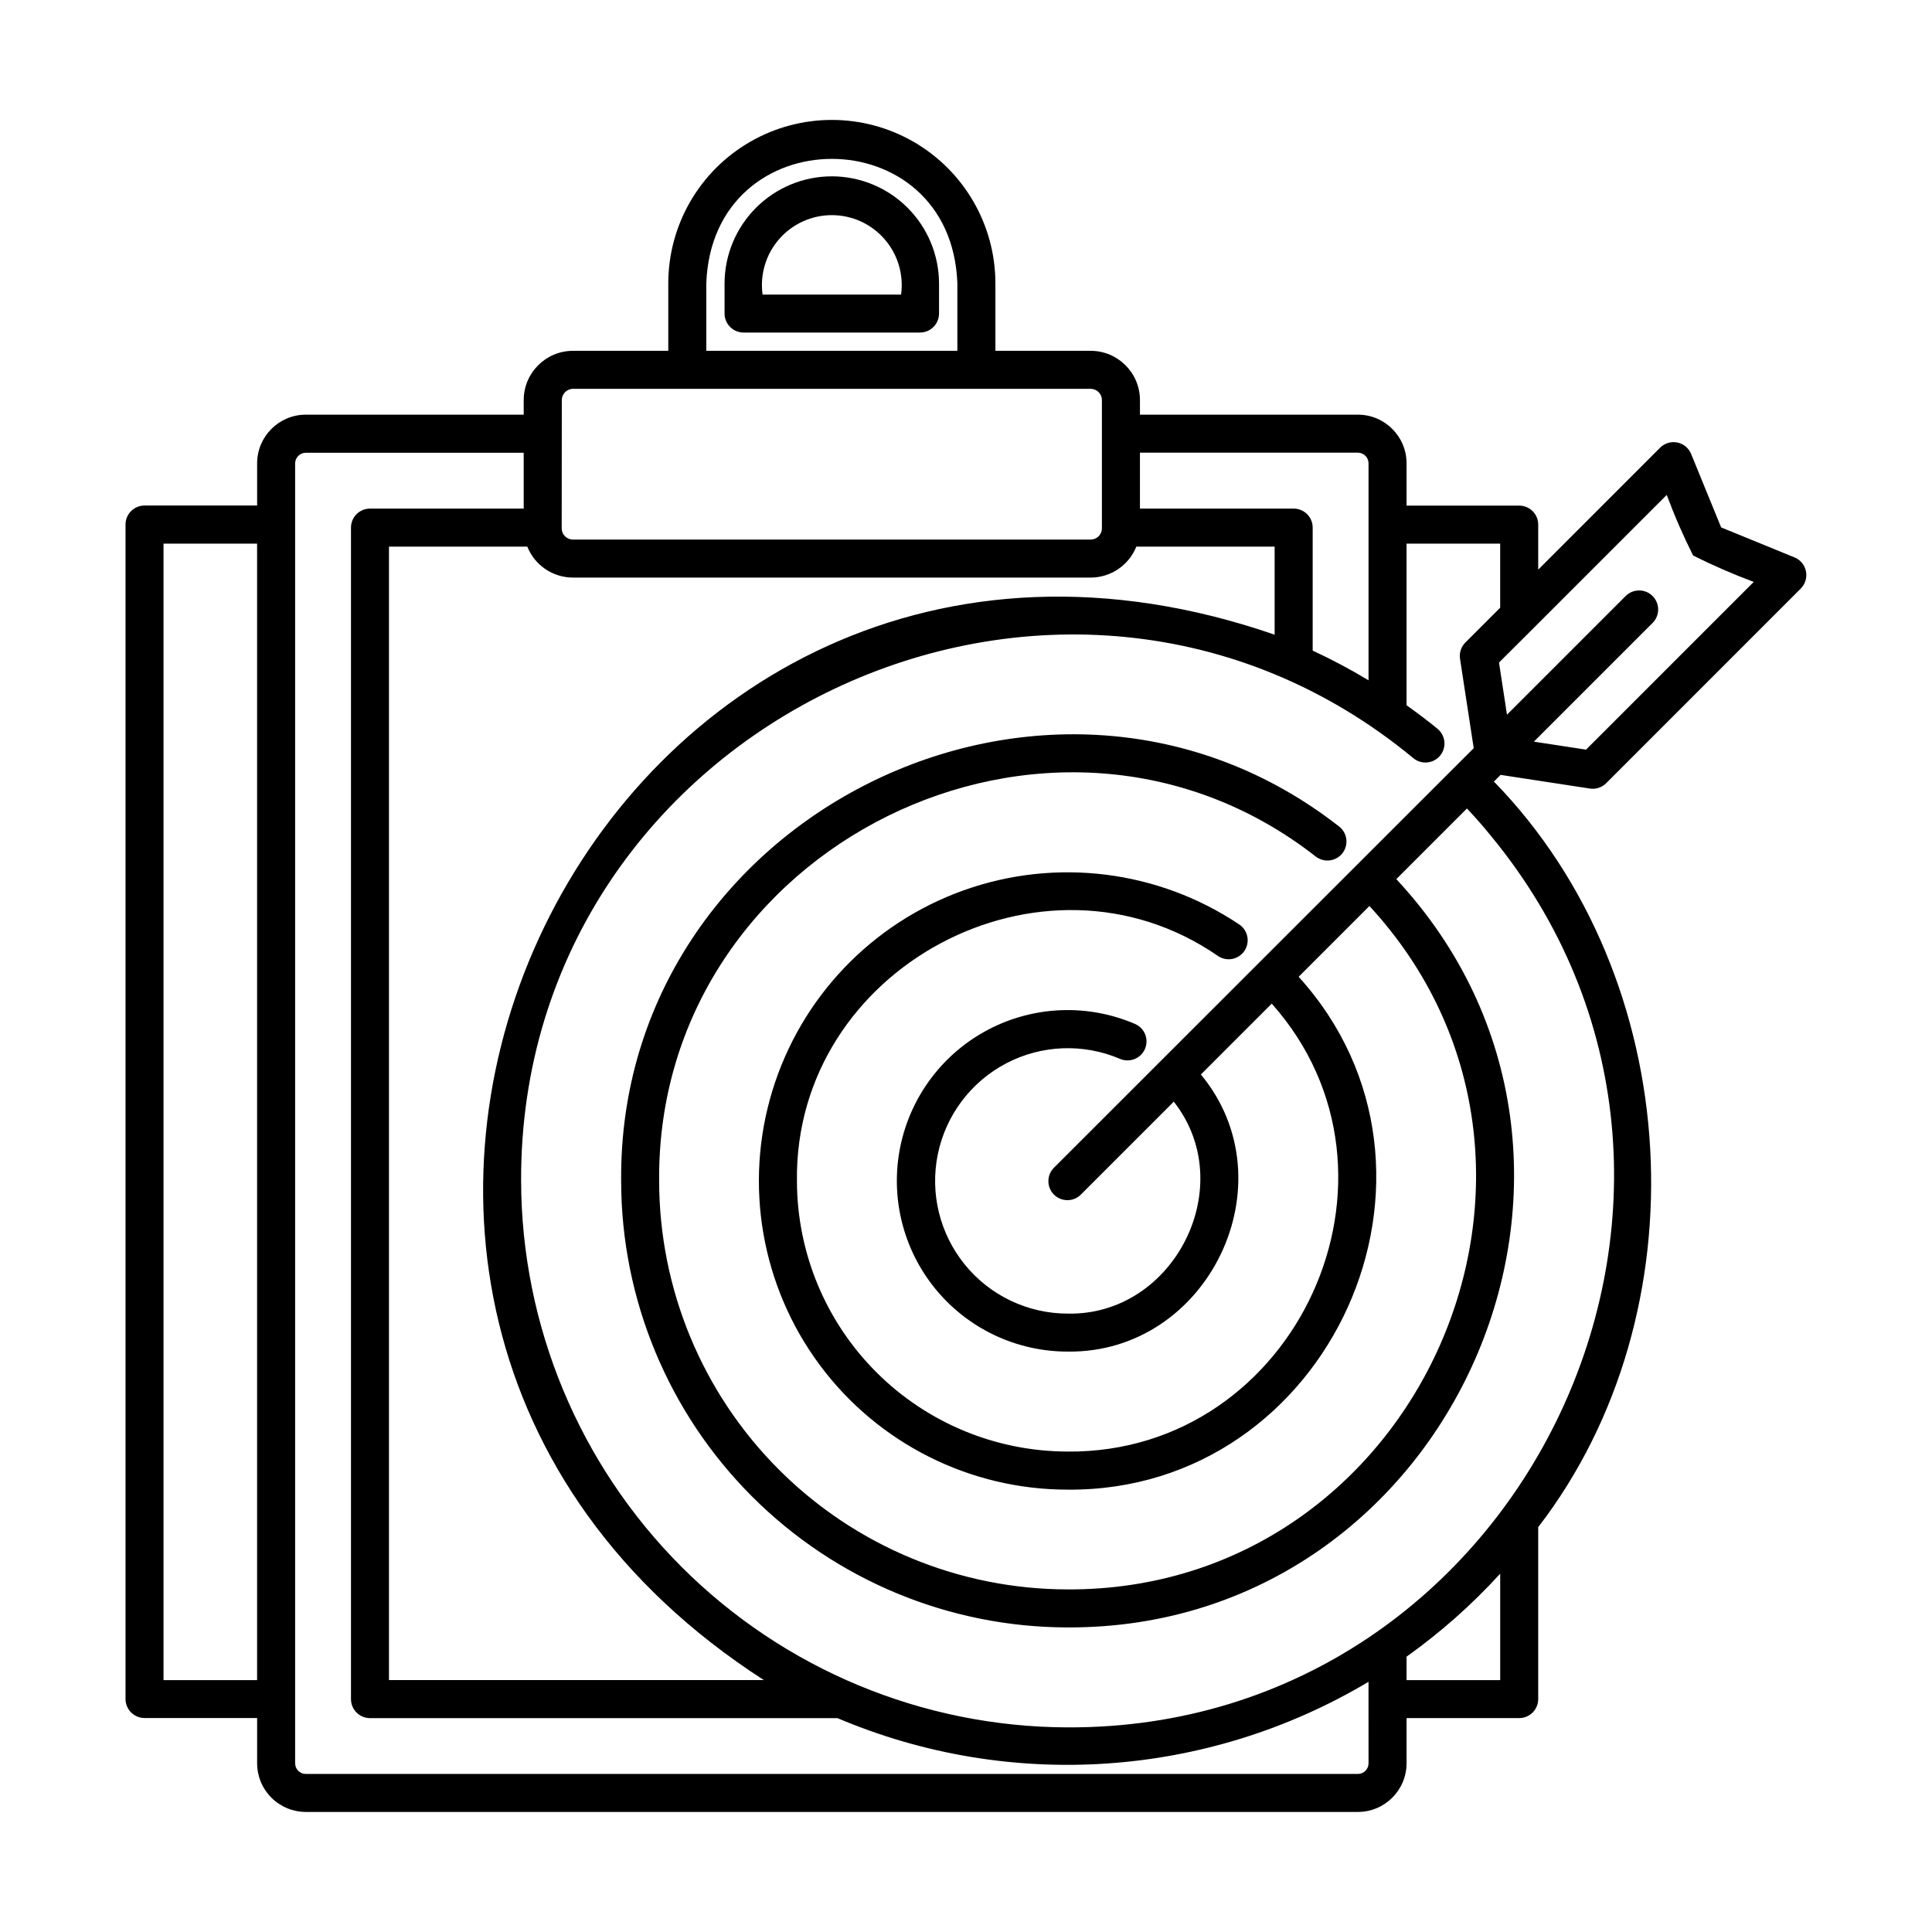<?xml version="1.0" encoding="UTF-8"?>
<!-- Uploaded to: SVG Repo, www.svgrepo.com, Generator: SVG Repo Mixer Tools -->
<svg fill="#000000" width="800px" height="800px" version="1.1" viewBox="144 144 512 512" xmlns="http://www.w3.org/2000/svg">
 <g>
  <path d="m619.59 291.73-19.469-7.961-7.957-19.469 0.004 0.004c-0.637-1.562-2.016-2.703-3.668-3.035-1.656-0.332-3.367 0.184-4.559 1.375l-32.301 32.316v-11.938c0-1.336-0.531-2.617-1.477-3.562-0.941-0.941-2.227-1.473-3.562-1.473h-29.848v-11.18c0-7.129-5.773-12.914-12.902-12.918h-57.754v-3.871c-0.012-7.199-5.844-13.035-13.043-13.047h-25.262v-17.844c0-15.488-8.262-29.797-21.672-37.539s-29.934-7.742-43.344 0c-13.414 7.742-21.676 22.051-21.676 37.539v17.844h-25.266c-7.199 0.012-13.035 5.848-13.047 13.047v3.871h-57.746c-7.121 0.004-12.895 5.773-12.902 12.898v11.18h-29.836c-2.785 0-5.039 2.254-5.039 5.035v311.25c0 1.336 0.531 2.617 1.477 3.562 0.945 0.945 2.227 1.477 3.562 1.477h29.836v11.969c-0.004 3.426 1.355 6.711 3.773 9.137 2.418 2.422 5.703 3.785 9.129 3.789h278.81c7.121-0.008 12.895-5.781 12.902-12.902v-11.973h29.848c1.336 0 2.621-0.531 3.562-1.477 0.945-0.945 1.477-2.227 1.477-3.562v-45.562c43.832-56.891 39.188-145.33-11.738-197.59l1.773-1.77 23.648 3.621v0.004c1.586 0.242 3.195-0.281 4.328-1.414l51.594-51.613c1.176-1.199 1.684-2.902 1.352-4.551-0.332-1.648-1.457-3.023-3.008-3.676zm-115.74-27.766c1.559 0 2.82 1.262 2.824 2.824v57.5c-4.785-2.891-9.727-5.519-14.801-7.871v-32.598c0-1.336-0.531-2.617-1.477-3.562-0.945-0.945-2.227-1.477-3.562-1.477h-40.738v-14.816zm-220.11 24.895c1.977 4.949 6.762 8.195 12.09 8.207h137.22c5.328-0.012 10.113-3.262 12.09-8.207h36.652v23.34c-178.54-61.711-292.45 175.79-135.36 277.04h-99.348v-300.38zm47.434-69.73c1.566-44.047 64.992-44.02 66.539 0v17.84h-66.539zm-38.289 30.895v-0.004c0-1.641 1.332-2.969 2.973-2.973h137.19c1.641 0.004 2.969 1.336 2.969 2.973v34c0 1.637-1.328 2.969-2.969 2.969h-137.22c-1.641 0-2.973-1.328-2.973-2.969zm-105.55 339.22v-301.18h24.797v301.18zm319.34 22.047c0 1.559-1.266 2.824-2.824 2.824h-278.81c-1.562 0-2.828-1.266-2.828-2.824v-344.48c0.004-1.559 1.27-2.824 2.828-2.824h57.746v14.797h-40.734c-2.781 0-5.039 2.258-5.039 5.039v310.46c0 1.336 0.531 2.617 1.477 3.562 0.945 0.945 2.227 1.477 3.562 1.477h123.89c45.762 19.418 98.043 15.84 140.73-9.629zm34.891-22.047h-24.812v-6.215c9.027-6.426 17.348-13.797 24.812-21.988zm-2.602-223.91c77.219 93.352 9.176 236.9-112.03 236.44-38.379-0.098-75.156-15.387-102.3-42.523-27.137-27.137-42.43-63.91-42.535-102.29-0.418-121.22 143.08-189.26 236.46-112.03 2.148 1.766 5.324 1.457 7.094-0.695 1.766-2.152 1.453-5.328-0.695-7.094-2.664-2.188-5.414-4.246-8.207-6.242v-42.824h24.812v16.973l-9.219 9.219h-0.004c-1.133 1.137-1.66 2.742-1.418 4.328l3.629 23.68-5.262 5.254-105.92 105.87c-0.969 0.938-1.523 2.231-1.535 3.578-0.012 1.352 0.52 2.652 1.473 3.609 0.957 0.953 2.258 1.484 3.609 1.473 1.352-0.012 2.641-0.562 3.578-1.535l24.57-24.57c17.531 22.234 0.172 56.758-28.133 56.168-10.559-0.016-20.555-4.777-27.223-12.969-6.664-8.188-9.301-18.941-7.172-29.285 2.125-10.344 8.789-19.184 18.145-24.082 9.359-4.894 20.422-5.324 30.129-1.176 2.559 1.098 5.523-0.086 6.621-2.641 1.098-2.559-0.086-5.519-2.644-6.617-12.496-5.367-26.746-4.828-38.801 1.465-12.055 6.293-20.641 17.676-23.383 31-2.738 13.32 0.66 27.168 9.254 37.711 8.594 10.539 21.473 16.656 35.074 16.656 37.281 0.504 59.117-44.715 35.316-73.434l18.781-18.781c40.414 45.375 6.672 119.21-54.105 118.71l0.004-0.004c-19.016-0.023-37.242-7.586-50.688-21.027-13.449-13.445-21.012-31.672-21.039-50.684-0.746-56.469 65.207-91.691 111.61-59.602h-0.004c2.309 1.547 5.434 0.93 6.984-1.371 1.551-2.305 0.945-5.43-1.355-6.988-21.527-14.418-48.613-17.781-73.016-9.07-24.406 8.707-43.238 28.465-50.77 53.258-7.531 24.793-2.871 51.688 12.562 72.5 15.43 20.812 39.812 33.082 65.723 33.078 69.641 0.57 108.01-84.328 61.223-135.91l18.758-18.758c63.25 68.52 13.254 181.45-79.984 181.11v-0.004c-28.699-0.031-56.215-11.445-76.508-31.742-20.293-20.293-31.707-47.805-31.742-76.504-0.727-88.672 104.21-140.53 174.04-85.949h0.004c2.207 1.691 5.371 1.273 7.066-0.938 1.691-2.207 1.273-5.371-0.938-7.062-76.324-59.656-191.06-2.969-190.24 93.949 0.035 31.371 12.512 61.445 34.695 83.629s52.258 34.66 83.629 34.695c102.15 0.352 156.68-123.54 87.105-198.31l18.723-18.723c2.16 2.316 4.266 4.672 6.199 7.078zm25.352-22.672-13.82-2.117 31.449-31.449v0.004c1.973-1.969 1.98-5.164 0.012-7.141-1.969-1.973-5.168-1.977-7.141-0.008l-31.449 31.449-2.117-13.82 8.785-8.758 35.668-35.668c2.035 5.481 4.367 10.844 6.992 16.066 5.227 2.617 10.59 4.953 16.066 6.992z"/>
  <path d="m364.45 190.73c-7.535 0.004-14.758 2.996-20.09 8.32s-8.332 12.547-8.344 20.082v7.961-0.004c0 1.336 0.531 2.617 1.477 3.562 0.941 0.945 2.223 1.477 3.562 1.477h46.762c1.336 0 2.617-0.531 3.562-1.477 0.945-0.945 1.477-2.227 1.477-3.562v-7.957c-0.016-7.531-3.012-14.746-8.336-20.07s-12.539-8.32-20.07-8.332zm18.344 31.344h-36.703c-0.73-5.305 0.867-10.668 4.387-14.703 3.519-4.039 8.609-6.356 13.965-6.356 5.356 0 10.449 2.316 13.965 6.356 3.519 4.035 5.117 9.398 4.387 14.703z"/>
 </g>
</svg>